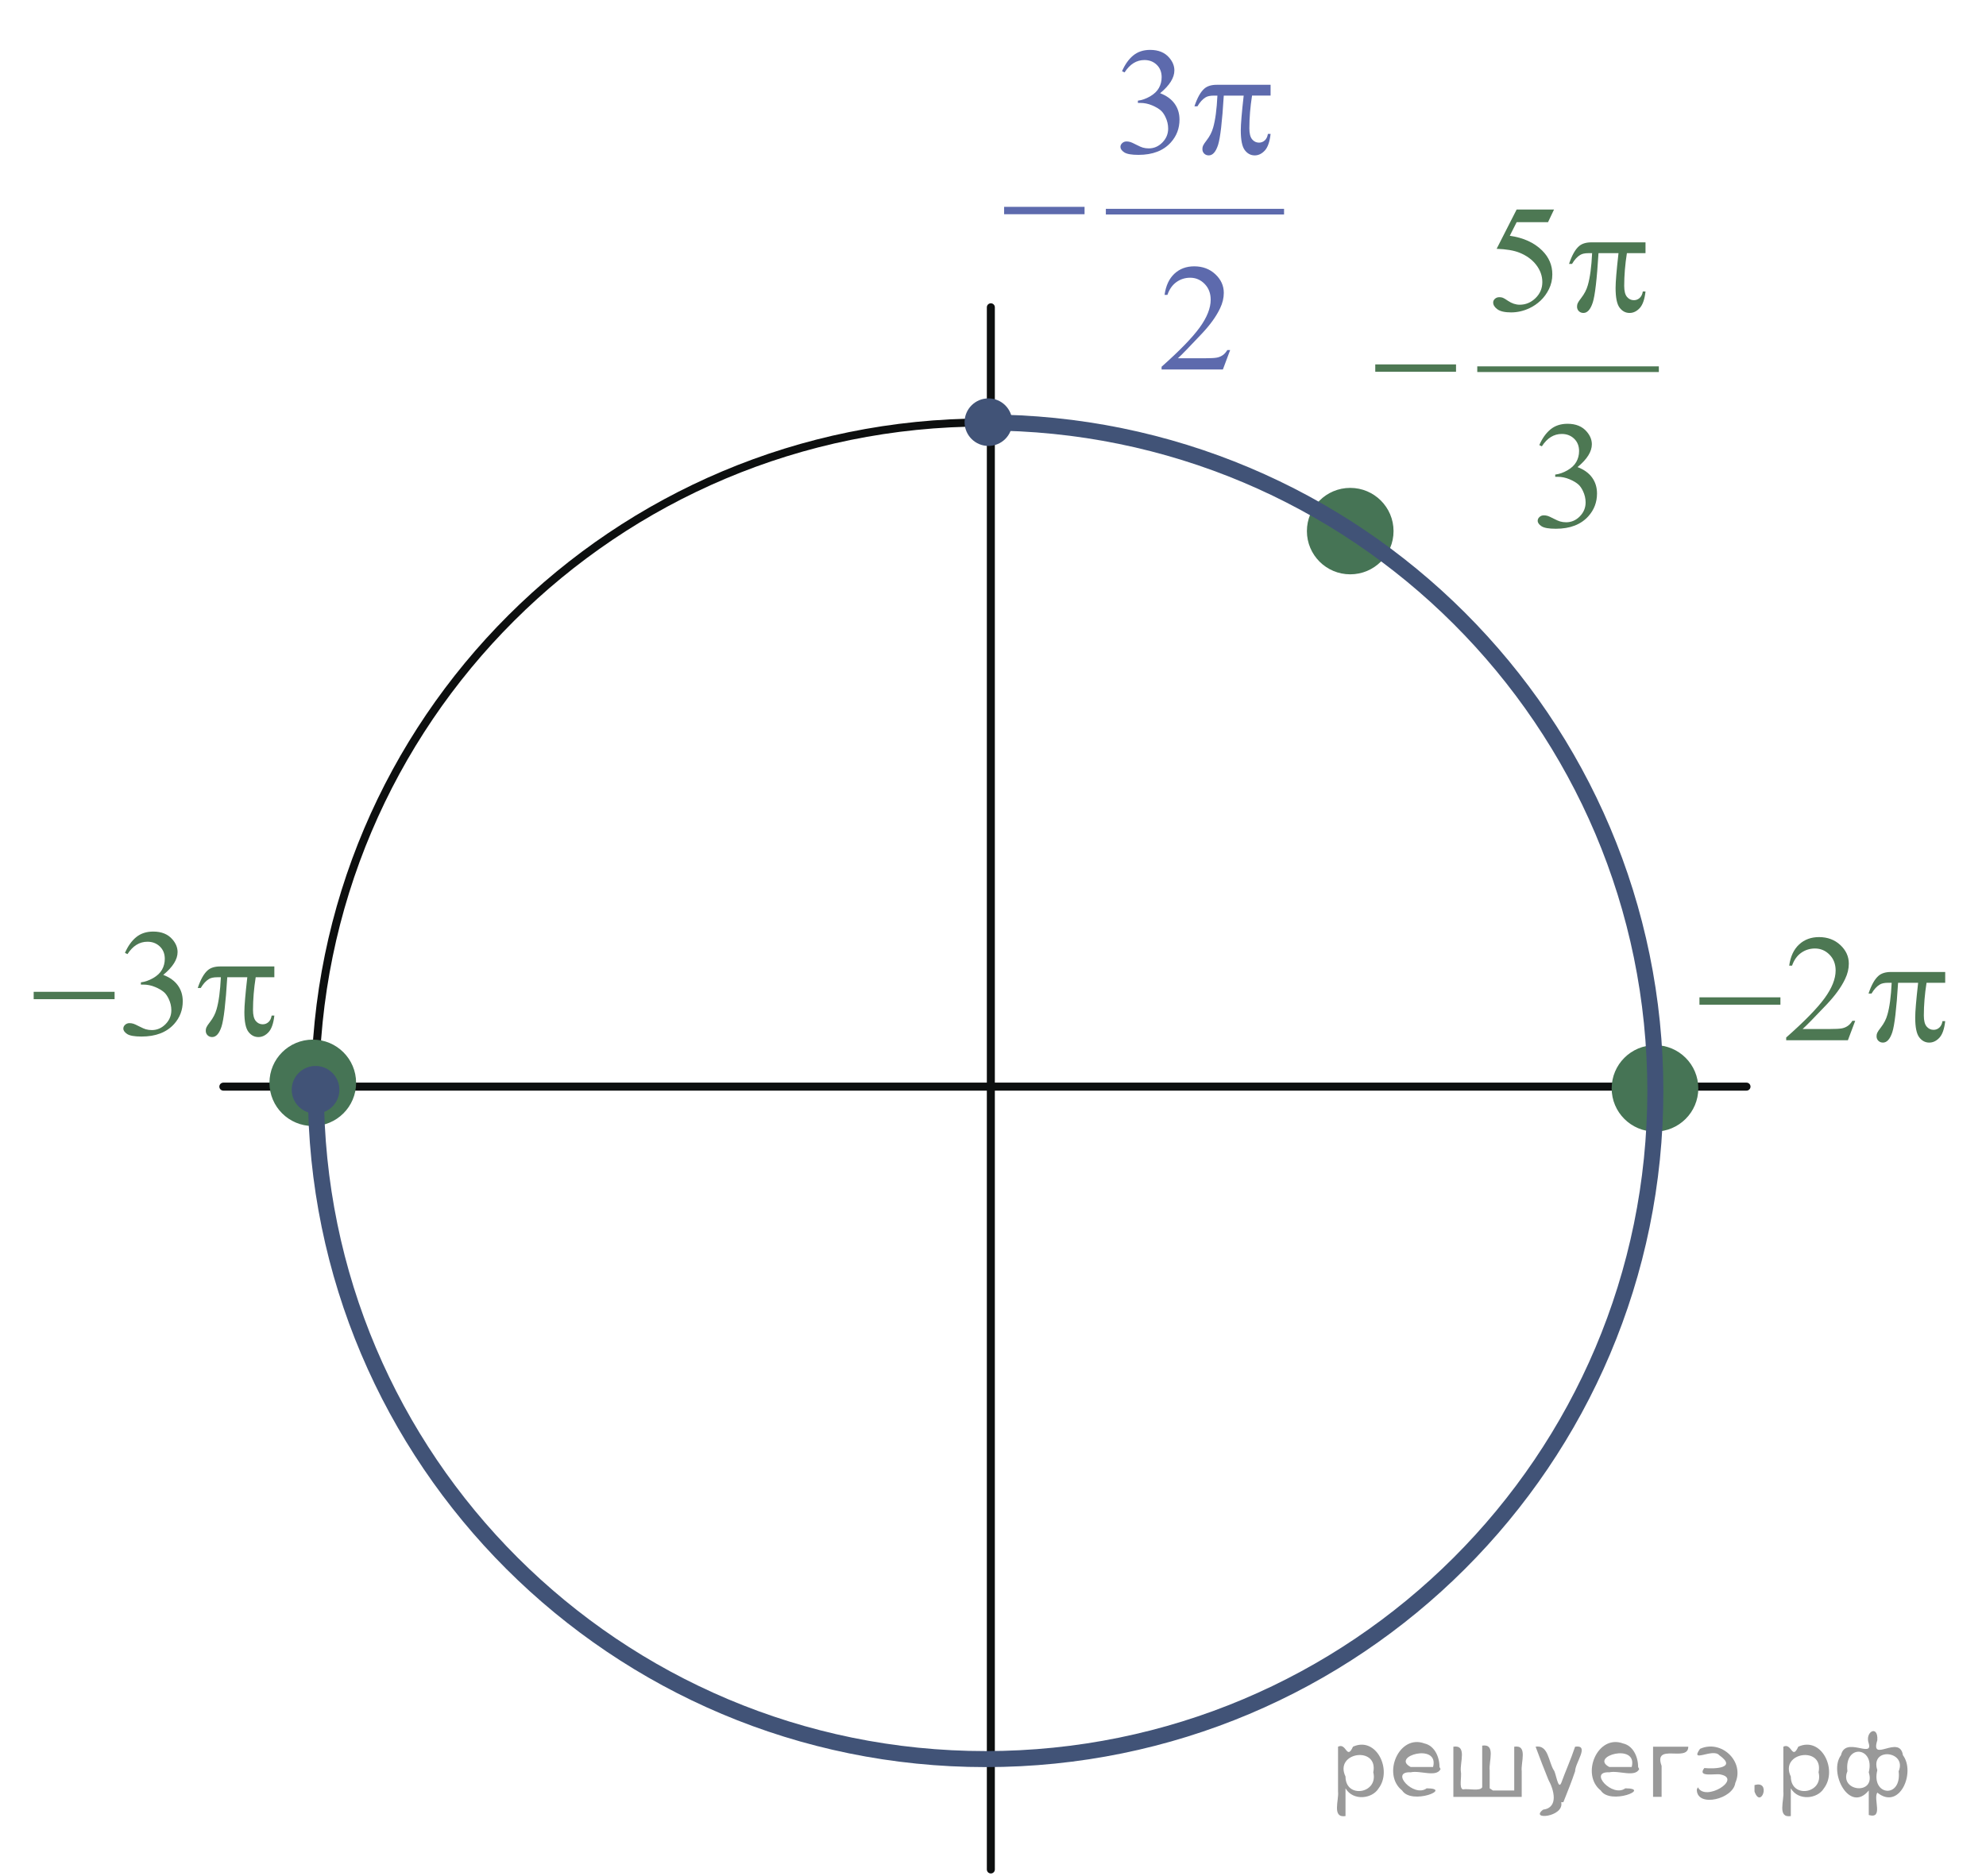<?xml version="1.0" encoding="utf-8"?>
<!-- Generator: Adobe Illustrator 16.0.0, SVG Export Plug-In . SVG Version: 6.00 Build 0)  -->
<!DOCTYPE svg PUBLIC "-//W3C//DTD SVG 1.1//EN" "http://www.w3.org/Graphics/SVG/1.1/DTD/svg11.dtd">
<svg version="1.1" id="Слой_1" xmlns="http://www.w3.org/2000/svg" xmlns:xlink="http://www.w3.org/1999/xlink" x="0px" y="0px"
	 width="185.978px" height="175.683px" viewBox="0 0 185.978 175.683" enable-background="new 0 0 185.978 175.683"
	 xml:space="preserve">
<g>
	<g>
		<defs>
			<rect id="SVGID_1_" y="0.182" width="185.782" height="175.5"/>
		</defs>
		<clipPath id="SVGID_2_">
			<use xlink:href="#SVGID_1_"  overflow="visible"/>
		</clipPath>
		<g clip-path="url(#SVGID_2_)">
		</g>
	</g>
	<path fill="none" stroke="#0D0F0F" stroke-width="0.75" stroke-linecap="round" stroke-linejoin="round" stroke-miterlimit="8" d="
		M92.2,39.572c-34.621,0-62.683,27.994-62.683,62.531c0,34.536,28.063,62.529,62.683,62.529c34.621,0,62.684-27.993,62.684-62.529
		C154.884,67.566,126.821,39.572,92.2,39.572L92.2,39.572z"/>
	
		<line fill="none" stroke="#0D0F0F" stroke-width="0.75" stroke-linecap="round" stroke-linejoin="round" stroke-miterlimit="8" x1="92.787" y1="28.782" x2="92.787" y2="175.099"/>
	
		<line fill="none" stroke="#0D0F0F" stroke-width="0.75" stroke-linecap="round" stroke-linejoin="round" stroke-miterlimit="8" x1="20.916" y1="101.777" x2="163.55" y2="101.777"/>
	<g>
		<defs>
			<polygon id="SVGID_3_" points="91.301,37.7 123.359,37.7 123.359,0 91.301,0 91.301,37.7 			"/>
		</defs>
		<clipPath id="SVGID_4_">
			<use xlink:href="#SVGID_3_"  overflow="visible"/>
		</clipPath>
		
			<line clip-path="url(#SVGID_4_)" fill="none" stroke="#5D6AAD" stroke-width="0.531" stroke-linecap="square" stroke-miterlimit="10" x1="103.823" y1="19.825" x2="119.979" y2="19.825"/>
		<g clip-path="url(#SVGID_4_)">
			<path fill="#5D6AAD" d="M105.073,6.67c0.277-0.638,0.628-1.13,1.051-1.477c0.424-0.347,0.951-0.52,1.582-0.52
				c0.78,0,1.378,0.247,1.794,0.74c0.315,0.368,0.474,0.761,0.474,1.18c0,0.689-0.445,1.401-1.335,2.137
				c0.599,0.228,1.05,0.554,1.356,0.978c0.306,0.424,0.459,0.922,0.459,1.494c0,0.819-0.268,1.529-0.804,2.13
				c-0.698,0.782-1.71,1.173-3.034,1.173c-0.655,0-1.102-0.079-1.339-0.237c-0.236-0.158-0.354-0.328-0.354-0.51
				c0-0.135,0.056-0.253,0.168-0.356s0.248-0.154,0.406-0.154c0.119,0,0.241,0.019,0.365,0.056c0.081,0.023,0.266,0.108,0.553,0.255
				c0.287,0.146,0.485,0.234,0.596,0.262c0.177,0.051,0.365,0.077,0.566,0.077c0.488,0,0.912-0.184,1.273-0.552
				c0.361-0.368,0.542-0.803,0.542-1.306c0-0.368-0.084-0.726-0.251-1.075c-0.125-0.261-0.261-0.458-0.409-0.593
				c-0.206-0.187-0.488-0.355-0.847-0.506s-0.725-0.227-1.098-0.227h-0.229V9.428c0.378-0.046,0.757-0.179,1.137-0.398
				c0.381-0.219,0.656-0.482,0.829-0.789c0.172-0.307,0.258-0.645,0.258-1.012c0-0.479-0.154-0.867-0.463-1.163
				c-0.308-0.296-0.692-0.443-1.151-0.443c-0.741,0-1.36,0.386-1.858,1.159L105.073,6.67z"/>
		</g>
		<g clip-path="url(#SVGID_4_)">
			<path fill="#5D6AAD" d="M115.198,32.786l-0.682,1.822h-5.74V34.35c1.688-1.499,2.877-2.723,3.566-3.673
				c0.688-0.95,1.032-1.818,1.032-2.604c0-0.601-0.188-1.094-0.566-1.48c-0.378-0.387-0.83-0.58-1.355-0.58
				c-0.479,0-0.908,0.136-1.288,0.408c-0.381,0.272-0.661,0.672-0.843,1.198h-0.266c0.119-0.861,0.427-1.522,0.922-1.983
				c0.495-0.461,1.113-0.691,1.854-0.691c0.789,0,1.448,0.247,1.977,0.74c0.528,0.493,0.793,1.075,0.793,1.746
				c0,0.479-0.115,0.959-0.345,1.438c-0.354,0.754-0.928,1.553-1.722,2.395c-1.191,1.267-1.935,2.03-2.231,2.291h2.54
				c0.517,0,0.879-0.019,1.087-0.056c0.208-0.037,0.396-0.113,0.563-0.227c0.167-0.114,0.313-0.276,0.438-0.485H115.198z"/>
		</g>
		<g clip-path="url(#SVGID_4_)">
			<path fill="#5D6AAD" d="M118.983,7.941v1.013h-1.736c-0.168,1.066-0.251,2.087-0.251,3.065c0,0.479,0.086,0.823,0.258,1.03
				s0.388,0.311,0.646,0.311c0.206,0,0.386-0.07,0.538-0.209c0.153-0.14,0.251-0.342,0.295-0.607h0.251
				c-0.082,0.735-0.262,1.254-0.542,1.557c-0.28,0.302-0.595,0.454-0.943,0.454c-0.373,0-0.685-0.165-0.933-0.496
				c-0.249-0.331-0.373-0.947-0.373-1.85c0-0.568,0.091-1.653,0.272-3.254H114.6c-0.148,2.439-0.328,3.982-0.538,4.629
				c-0.211,0.647-0.5,0.97-0.868,0.97c-0.172,0-0.314-0.056-0.427-0.167s-0.169-0.251-0.169-0.419c0-0.121,0.02-0.226,0.058-0.314
				c0.053-0.121,0.165-0.291,0.337-0.51c0.292-0.377,0.495-0.773,0.61-1.187c0.205-0.708,0.339-1.708,0.401-3.002h-0.33
				c-0.349,0-0.609,0.056-0.782,0.167c-0.277,0.167-0.53,0.447-0.76,0.838h-0.28c0.268-0.805,0.581-1.362,0.939-1.669
				c0.273-0.232,0.655-0.349,1.148-0.349H118.983z"/>
		</g>
		<g clip-path="url(#SVGID_4_)">
			<path fill="#5D6AAD" d="M94.03,19.374h7.533v0.691H94.03V19.374z"/>
		</g>
	</g>
	<path fill-rule="evenodd" clip-rule="evenodd" fill="#467455" d="M29.29,97.748c-2.033,0-3.682,1.643-3.682,3.672
		c0,2.028,1.648,3.671,3.682,3.671s3.682-1.643,3.682-3.671C32.971,99.391,31.323,97.748,29.29,97.748L29.29,97.748z"/>
	<path fill="none" stroke="#467455" stroke-width="0.75" stroke-linecap="round" stroke-linejoin="round" stroke-miterlimit="8" d="
		M29.29,97.748c-2.033,0-3.682,1.643-3.682,3.672c0,2.028,1.648,3.671,3.682,3.671s3.682-1.643,3.682-3.671
		C32.971,99.391,31.323,97.748,29.29,97.748L29.29,97.748z"/>
	<path fill-rule="evenodd" clip-rule="evenodd" fill="#467455" d="M126.441,46.072c-2.034,0-3.682,1.645-3.682,3.673
		c0,2.028,1.647,3.673,3.682,3.673s3.682-1.645,3.682-3.673C130.123,47.717,128.476,46.072,126.441,46.072L126.441,46.072z"/>
	<path fill="none" stroke="#467455" stroke-width="0.75" stroke-linecap="round" stroke-linejoin="round" stroke-miterlimit="8" d="
		M126.441,46.072c-2.034,0-3.682,1.645-3.682,3.673c0,2.028,1.647,3.673,3.682,3.673s3.682-1.645,3.682-3.673
		C130.123,47.717,128.476,46.072,126.441,46.072L126.441,46.072z"/>
	<g>
		<defs>
			<polygon id="SVGID_5_" points="126.031,52.455 158.219,52.455 158.219,14.755 126.031,14.755 126.031,52.455 			"/>
		</defs>
		<clipPath id="SVGID_6_">
			<use xlink:href="#SVGID_5_"  overflow="visible"/>
		</clipPath>
		
			<line clip-path="url(#SVGID_6_)" fill="none" stroke="#4D7853" stroke-width="0.531" stroke-linecap="square" stroke-miterlimit="10" x1="138.604" y1="34.58" x2="155.076" y2="34.58"/>
		<g clip-path="url(#SVGID_6_)">
			<path fill="#4D7853" d="M145.526,19.625l-0.563,1.187h-2.938l-0.642,1.271c1.272,0.182,2.281,0.64,3.025,1.375
				c0.639,0.633,0.958,1.378,0.958,2.234c0,0.498-0.104,0.959-0.313,1.382c-0.209,0.424-0.473,0.785-0.789,1.083
				c-0.317,0.298-0.67,0.538-1.059,0.719c-0.553,0.256-1.119,0.384-1.7,0.384c-0.586,0-1.013-0.097-1.279-0.29
				c-0.267-0.193-0.399-0.406-0.399-0.639c0-0.13,0.055-0.245,0.166-0.346c0.11-0.1,0.249-0.15,0.417-0.15
				c0.125,0,0.234,0.019,0.328,0.056c0.094,0.038,0.253,0.133,0.479,0.287c0.359,0.242,0.725,0.363,1.095,0.363
				c0.562,0,1.055-0.206,1.48-0.618c0.425-0.412,0.638-0.914,0.638-1.505c0-0.572-0.19-1.106-0.569-1.603
				c-0.38-0.496-0.903-0.878-1.57-1.148c-0.523-0.209-1.237-0.331-2.14-0.363l1.873-3.68H145.526z"/>
		</g>
		<g clip-path="url(#SVGID_6_)">
			<path fill="#4D7853" d="M144.147,41.689c0.278-0.638,0.631-1.13,1.056-1.477s0.954-0.52,1.588-0.52
				c0.783,0,1.384,0.247,1.801,0.74c0.317,0.368,0.476,0.761,0.476,1.18c0,0.689-0.446,1.401-1.34,2.137
				c0.601,0.228,1.055,0.554,1.361,0.978c0.308,0.424,0.462,0.922,0.462,1.494c0,0.819-0.27,1.529-0.808,2.13
				c-0.701,0.782-1.717,1.173-3.047,1.173c-0.658,0-1.105-0.079-1.344-0.237c-0.237-0.158-0.356-0.328-0.356-0.51
				c0-0.135,0.057-0.253,0.17-0.356c0.112-0.103,0.248-0.154,0.406-0.154c0.12,0,0.243,0.019,0.368,0.056
				c0.081,0.023,0.267,0.108,0.555,0.255c0.288,0.146,0.487,0.234,0.598,0.262c0.178,0.051,0.367,0.077,0.569,0.077
				c0.489,0,0.916-0.184,1.278-0.552c0.362-0.368,0.544-0.803,0.544-1.306c0-0.368-0.084-0.726-0.252-1.075
				c-0.125-0.261-0.262-0.458-0.411-0.593c-0.206-0.187-0.489-0.355-0.85-0.506s-0.728-0.227-1.103-0.227h-0.23v-0.209
				c0.38-0.046,0.76-0.179,1.142-0.398s0.659-0.482,0.832-0.789s0.26-0.645,0.26-1.012c0-0.479-0.155-0.867-0.465-1.163
				c-0.31-0.296-0.695-0.443-1.156-0.443c-0.744,0-1.366,0.386-1.865,1.159L144.147,41.689z"/>
		</g>
		<g clip-path="url(#SVGID_6_)">
			<path fill="#4D7853" d="M154.093,22.698v1.013h-1.743c-0.168,1.066-0.252,2.087-0.252,3.065c0,0.479,0.086,0.823,0.259,1.03
				s0.39,0.311,0.648,0.311c0.207,0,0.387-0.07,0.54-0.209c0.154-0.14,0.253-0.342,0.296-0.607h0.252
				c-0.082,0.735-0.263,1.254-0.544,1.557c-0.281,0.302-0.597,0.454-0.947,0.454c-0.375,0-0.687-0.165-0.937-0.496
				s-0.374-0.947-0.374-1.85c0-0.568,0.091-1.653,0.273-3.254h-1.873c-0.149,2.439-0.329,3.982-0.54,4.629
				c-0.212,0.647-0.502,0.97-0.872,0.97c-0.173,0-0.315-0.056-0.429-0.167c-0.112-0.112-0.169-0.251-0.169-0.419
				c0-0.121,0.019-0.226,0.058-0.314c0.053-0.121,0.166-0.291,0.339-0.51c0.292-0.377,0.497-0.773,0.612-1.187
				c0.206-0.708,0.341-1.708,0.403-3.002h-0.332c-0.351,0-0.612,0.056-0.785,0.167c-0.278,0.167-0.533,0.447-0.764,0.838h-0.28
				c0.269-0.805,0.583-1.362,0.943-1.669c0.273-0.232,0.658-0.349,1.152-0.349H154.093z"/>
		</g>
		<g clip-path="url(#SVGID_6_)">
			<path fill="#4D7853" d="M128.786,34.131h7.563v0.691h-7.563V34.131z"/>
		</g>
	</g>
	<g>
		<defs>
			<polygon id="SVGID_7_" points="0.404,100.815 28.619,100.815 28.619,83.916 0.404,83.916 0.404,100.815 			"/>
		</defs>
		<clipPath id="SVGID_8_">
			<use xlink:href="#SVGID_7_"  overflow="visible"/>
		</clipPath>
		<g clip-path="url(#SVGID_8_)">
			<path fill="#4D7853" d="M11.701,89.25c0.279-0.638,0.631-1.13,1.057-1.477s0.956-0.52,1.591-0.52c0.784,0,1.385,0.247,1.804,0.74
				c0.318,0.368,0.477,0.762,0.477,1.181c0,0.688-0.447,1.4-1.342,2.137c0.601,0.228,1.056,0.554,1.364,0.978
				c0.308,0.423,0.462,0.921,0.462,1.494c0,0.819-0.27,1.529-0.808,2.129c-0.703,0.782-1.72,1.174-3.053,1.174
				c-0.659,0-1.107-0.08-1.346-0.237c-0.238-0.158-0.357-0.329-0.357-0.51c0-0.136,0.056-0.254,0.169-0.356
				c0.113-0.103,0.249-0.153,0.408-0.153c0.12,0,0.243,0.019,0.368,0.056c0.082,0.023,0.267,0.108,0.556,0.255
				c0.289,0.146,0.488,0.233,0.599,0.262c0.178,0.051,0.368,0.077,0.57,0.077c0.491,0,0.917-0.185,1.281-0.552
				c0.363-0.368,0.545-0.804,0.545-1.306c0-0.368-0.084-0.727-0.252-1.075c-0.125-0.261-0.263-0.459-0.412-0.594
				c-0.207-0.187-0.491-0.355-0.852-0.507c-0.361-0.15-0.729-0.227-1.104-0.227h-0.231v-0.209c0.38-0.047,0.761-0.18,1.144-0.398
				c0.382-0.219,0.66-0.481,0.833-0.789c0.173-0.308,0.26-0.645,0.26-1.013c0-0.479-0.155-0.866-0.466-1.162
				c-0.31-0.296-0.696-0.443-1.158-0.443c-0.746,0-1.369,0.387-1.869,1.159L11.701,89.25z"/>
		</g>
		<g clip-path="url(#SVGID_8_)">
			<path fill="#4D7853" d="M3.154,92.896h7.577v0.69H3.154V92.896z"/>
			<path fill="#4D7853" d="M25.691,90.521v1.012h-1.747c-0.168,1.066-0.252,2.088-0.252,3.065c0,0.479,0.087,0.823,0.26,1.03
				c0.173,0.207,0.39,0.311,0.649,0.311c0.207,0,0.387-0.069,0.542-0.209c0.154-0.14,0.252-0.343,0.296-0.608h0.252
				c-0.082,0.736-0.264,1.255-0.545,1.558s-0.598,0.454-0.949,0.454c-0.375,0-0.688-0.166-0.938-0.496
				c-0.25-0.33-0.375-0.947-0.375-1.851c0-0.567,0.091-1.652,0.274-3.254h-1.876c-0.149,2.439-0.33,3.982-0.541,4.63
				c-0.212,0.646-0.503,0.971-0.874,0.971c-0.173,0-0.316-0.057-0.429-0.168s-0.169-0.251-0.169-0.419
				c0-0.121,0.019-0.226,0.058-0.314c0.053-0.121,0.166-0.291,0.339-0.51c0.293-0.377,0.498-0.772,0.613-1.187
				c0.207-0.708,0.341-1.708,0.404-3.003h-0.332c-0.352,0-0.614,0.057-0.787,0.168c-0.279,0.168-0.534,0.447-0.765,0.838h-0.281
				c0.269-0.806,0.584-1.361,0.945-1.669c0.274-0.232,0.659-0.349,1.154-0.349H25.691z"/>
		</g>
	</g>
	<path fill-rule="evenodd" clip-rule="evenodd" fill="#467455" d="M154.981,98.267c-2.033,0-3.682,1.645-3.682,3.674
		c0,2.028,1.648,3.671,3.682,3.671s3.681-1.643,3.681-3.671C158.662,99.911,157.015,98.267,154.981,98.267L154.981,98.267z"/>
	<path fill="none" stroke="#467455" stroke-width="0.75" stroke-linecap="round" stroke-linejoin="round" stroke-miterlimit="8" d="
		M154.981,98.267c-2.033,0-3.682,1.645-3.682,3.674c0,2.028,1.648,3.671,3.682,3.671s3.681-1.643,3.681-3.671
		C158.662,99.911,157.015,98.267,154.981,98.267L154.981,98.267z"/>
	<g>
		<defs>
			<polygon id="SVGID_9_" points="156.395,101.336 185.978,101.336 185.978,84.436 156.395,84.436 156.395,101.336 			"/>
		</defs>
		<clipPath id="SVGID_10_">
			<use xlink:href="#SVGID_9_"  overflow="visible"/>
		</clipPath>
		<g clip-path="url(#SVGID_10_)">
			<path fill="#4D7853" d="M173.731,95.612l-0.686,1.822h-5.778v-0.259c1.7-1.498,2.896-2.723,3.59-3.672
				c0.693-0.95,1.04-1.818,1.04-2.604c0-0.601-0.19-1.094-0.57-1.48c-0.381-0.387-0.836-0.58-1.365-0.58
				c-0.481,0-0.914,0.137-1.297,0.409c-0.383,0.271-0.665,0.671-0.849,1.197h-0.267c0.12-0.861,0.43-1.522,0.928-1.983
				s1.121-0.691,1.867-0.691c0.794,0,1.458,0.247,1.989,0.74c0.532,0.494,0.799,1.075,0.799,1.746c0,0.479-0.116,0.959-0.347,1.438
				c-0.356,0.754-0.935,1.552-1.733,2.395c-1.199,1.267-1.948,2.029-2.246,2.29h2.557c0.52,0,0.885-0.019,1.094-0.056
				c0.21-0.037,0.398-0.112,0.567-0.227c0.168-0.114,0.315-0.276,0.44-0.485H173.731z"/>
		</g>
		<g clip-path="url(#SVGID_10_)">
			<path fill="#4D7853" d="M159.144,93.413h7.583v0.69h-7.583V93.413z"/>
			<path fill="#4D7853" d="M182.158,91.039v1.012h-1.748c-0.168,1.066-0.253,2.088-0.253,3.065c0,0.479,0.087,0.823,0.261,1.03
				c0.173,0.207,0.39,0.311,0.649,0.311c0.207,0,0.388-0.069,0.542-0.209s0.253-0.343,0.296-0.608h0.253
				c-0.082,0.736-0.264,1.255-0.545,1.558c-0.282,0.303-0.599,0.454-0.95,0.454c-0.376,0-0.688-0.166-0.938-0.496
				c-0.251-0.33-0.376-0.947-0.376-1.851c0-0.567,0.092-1.652,0.274-3.254h-1.878c-0.149,2.439-0.33,3.982-0.541,4.63
				c-0.212,0.646-0.504,0.971-0.874,0.971c-0.174,0-0.317-0.057-0.43-0.168c-0.113-0.111-0.17-0.251-0.17-0.419
				c0-0.121,0.02-0.226,0.058-0.314c0.053-0.121,0.166-0.291,0.34-0.51c0.293-0.377,0.498-0.772,0.613-1.187
				c0.207-0.708,0.342-1.708,0.404-3.003h-0.332c-0.352,0-0.613,0.057-0.787,0.168c-0.279,0.168-0.534,0.447-0.766,0.838h-0.281
				c0.27-0.806,0.585-1.361,0.946-1.669c0.274-0.232,0.659-0.349,1.155-0.349H182.158z"/>
		</g>
	</g>
	<path fill-rule="evenodd" clip-rule="evenodd" fill="#415377" d="M94.417,39.54c0-1.023-0.832-1.852-1.857-1.852
		s-1.857,0.829-1.857,1.852c0,1.023,0.832,1.853,1.857,1.853S94.417,40.563,94.417,39.54L94.417,39.54z"/>
	<path fill="none" stroke="#415377" stroke-width="0.75" stroke-linecap="round" stroke-linejoin="round" stroke-miterlimit="8" d="
		M94.417,39.54c0-1.023-0.832-1.852-1.857-1.852s-1.857,0.829-1.857,1.852c0,1.023,0.832,1.853,1.857,1.853
		S94.417,40.563,94.417,39.54L94.417,39.54z"/>
	<path fill="none" stroke="#415377" stroke-width="1.5" stroke-linejoin="round" stroke-miterlimit="8" d="M29.585,101.585
		c0,0.192,0,0.389-0.002,0.581c0,34.574,28.08,62.596,62.716,62.596c34.638,0,62.715-28.021,62.715-62.596
		c0-34.568-28.077-62.594-62.715-62.594c-0.07,0-0.143,0.003-0.215,0.003"/>
	<path fill-rule="evenodd" clip-rule="evenodd" fill="#415377" d="M27.693,102.069c0,1.023,0.832,1.854,1.857,1.854
		s1.857-0.83,1.857-1.854c0-1.022-0.832-1.854-1.857-1.854S27.693,101.047,27.693,102.069L27.693,102.069z"/>
	<path fill="none" stroke="#415377" stroke-width="0.75" stroke-linecap="round" stroke-linejoin="round" stroke-miterlimit="8" d="
		M27.693,102.069c0,1.023,0.832,1.854,1.857,1.854s1.857-0.83,1.857-1.854c0-1.022-0.832-1.854-1.857-1.854
		S27.693,101.047,27.693,102.069L27.693,102.069z"/>
</g>
<g>
</g>
<g>
</g>
<g>
</g>
<g>
</g>
<g>
</g>
<g>
</g>
<g style="stroke:none;fill:#000;fill-opacity:0.4" > <path d="m 126.0,167.6 c 0,0.8 0,1.6 0,2.5 -1.3,0.2 -0.6,-1.5 -0.7,-2.3 0,-1.4 0,-2.8 0,-4.2 0.8,-0.4 0.8,1.3 1.4,0.0 2.2,-1.0 3.7,2.2 2.4,3.9 -0.6,1.0 -2.4,1.2 -3.1,0.0 z m 2.6,-1.6 c 0.5,-2.5 -3.7,-1.9 -2.6,0.4 0.0,2.1 3.1,1.6 2.6,-0.4 z" /> <path d="m 134.9,165.7 c -0.4,0.8 -1.9,0.1 -2.8,0.3 -2.0,-0.1 0.3,2.4 1.5,1.5 2.5,0.0 -1.4,1.6 -2.3,0.2 -1.9,-1.5 -0.3,-5.3 2.1,-4.4 0.9,0.2 1.4,1.2 1.4,2.2 z m -0.7,-0.2 c 0.6,-2.3 -4.0,-1.0 -2.1,0.0 0.7,0 1.4,-0.0 2.1,-0.0 z" /> <path d="m 139.8,167.7 c 0.6,0 1.3,0 2.0,0 0,-1.3 0,-2.7 0,-4.1 1.3,-0.2 0.6,1.5 0.7,2.3 0,0.8 0,1.6 0,2.4 -2.1,0 -4.2,0 -6.4,0 0,-1.5 0,-3.1 0,-4.7 1.3,-0.2 0.6,1.5 0.7,2.3 0.1,0.5 -0.2,1.6 0.2,1.7 0.5,-0.1 1.6,0.2 1.8,-0.2 0,-1.3 0,-2.6 0,-3.9 1.3,-0.2 0.6,1.5 0.7,2.3 0,0.5 0,1.1 0,1.7 z" /> <path d="m 146.2,168.8 c 0.3,1.4 -3.0,1.7 -1.7,0.7 1.5,-0.2 1.0,-1.9 0.5,-2.8 -0.4,-1.0 -0.8,-2.0 -1.2,-3.1 1.2,-0.2 1.2,1.4 1.7,2.2 0.2,0.2 0.4,1.9 0.7,1.2 0.4,-1.1 0.9,-2.2 1.3,-3.4 1.4,-0.2 0.0,1.5 -0.0,2.3 -0.3,0.9 -0.7,1.9 -1.1,2.9 z" /> <path d="m 153.5,165.7 c -0.4,0.8 -1.9,0.1 -2.8,0.3 -2.0,-0.1 0.3,2.4 1.5,1.5 2.5,0.0 -1.4,1.6 -2.3,0.2 -1.9,-1.5 -0.3,-5.3 2.1,-4.4 0.9,0.2 1.4,1.2 1.4,2.2 z m -0.7,-0.2 c 0.6,-2.3 -4.0,-1.0 -2.1,0.0 0.7,0 1.4,-0.0 2.1,-0.0 z" /> <path d="m 154.8,168.3 c 0,-1.5 0,-3.1 0,-4.7 1.1,0 2.2,0 3.3,0 0.0,1.5 -3.3,-0.4 -2.5,1.8 0,0.9 0,1.9 0,2.9 -0.2,0 -0.5,0 -0.7,0 z" /> <path d="m 159.0,167.4 c 0.7,1.4 4.2,-0.8 2.1,-1.2 -0.5,-0.1 -2.2,0.3 -1.5,-0.6 1.0,0.1 3.1,0.0 1.4,-1.2 -0.6,-0.7 -2.8,0.8 -1.8,-0.6 2.0,-0.9 4.2,1.2 3.3,3.2 -0.2,1.5 -3.5,2.3 -3.6,0.7 l 0,-0.1 0,-0.0 0,0 z" /> <path d="m 164.3,167.2 c 1.6,-0.5 0.6,2.3 -0.0,0.6 -0.0,-0.2 0.0,-0.4 0.0,-0.6 z" /> <path d="m 167.7,167.6 c 0,0.8 0,1.6 0,2.5 -1.3,0.2 -0.6,-1.5 -0.7,-2.3 0,-1.4 0,-2.8 0,-4.2 0.8,-0.4 0.8,1.3 1.4,0.0 2.2,-1.0 3.7,2.2 2.4,3.9 -0.6,1.0 -2.4,1.2 -3.1,0.0 z m 2.6,-1.6 c 0.5,-2.5 -3.7,-1.9 -2.6,0.4 0.0,2.1 3.1,1.6 2.6,-0.4 z" /> <path d="m 173.0,165.9 c -0.8,1.9 2.7,2.3 2.0,0.1 0.6,-2.4 -2.3,-2.7 -2.0,-0.1 z m 2.0,4.2 c 0,-0.8 0,-1.6 0,-2.4 -1.8,2.2 -3.8,-1.7 -2.6,-3.3 0.4,-1.8 3.0,0.3 2.6,-1.1 -0.4,-1.1 0.9,-1.8 0.8,-0.3 -0.7,2.2 2.1,-0.6 2.4,1.4 1.2,1.6 -0.3,5.2 -2.4,3.5 -0.4,0.6 0.6,2.5 -0.8,2.1 z m 2.8,-4.2 c 0.8,-1.9 -2.7,-2.3 -2.0,-0.1 -0.6,2.4 2.3,2.7 2.0,0.1 z" /> </g></svg>

<!--File created and owned by https://sdamgia.ru. Copying is prohibited. All rights reserved.-->
